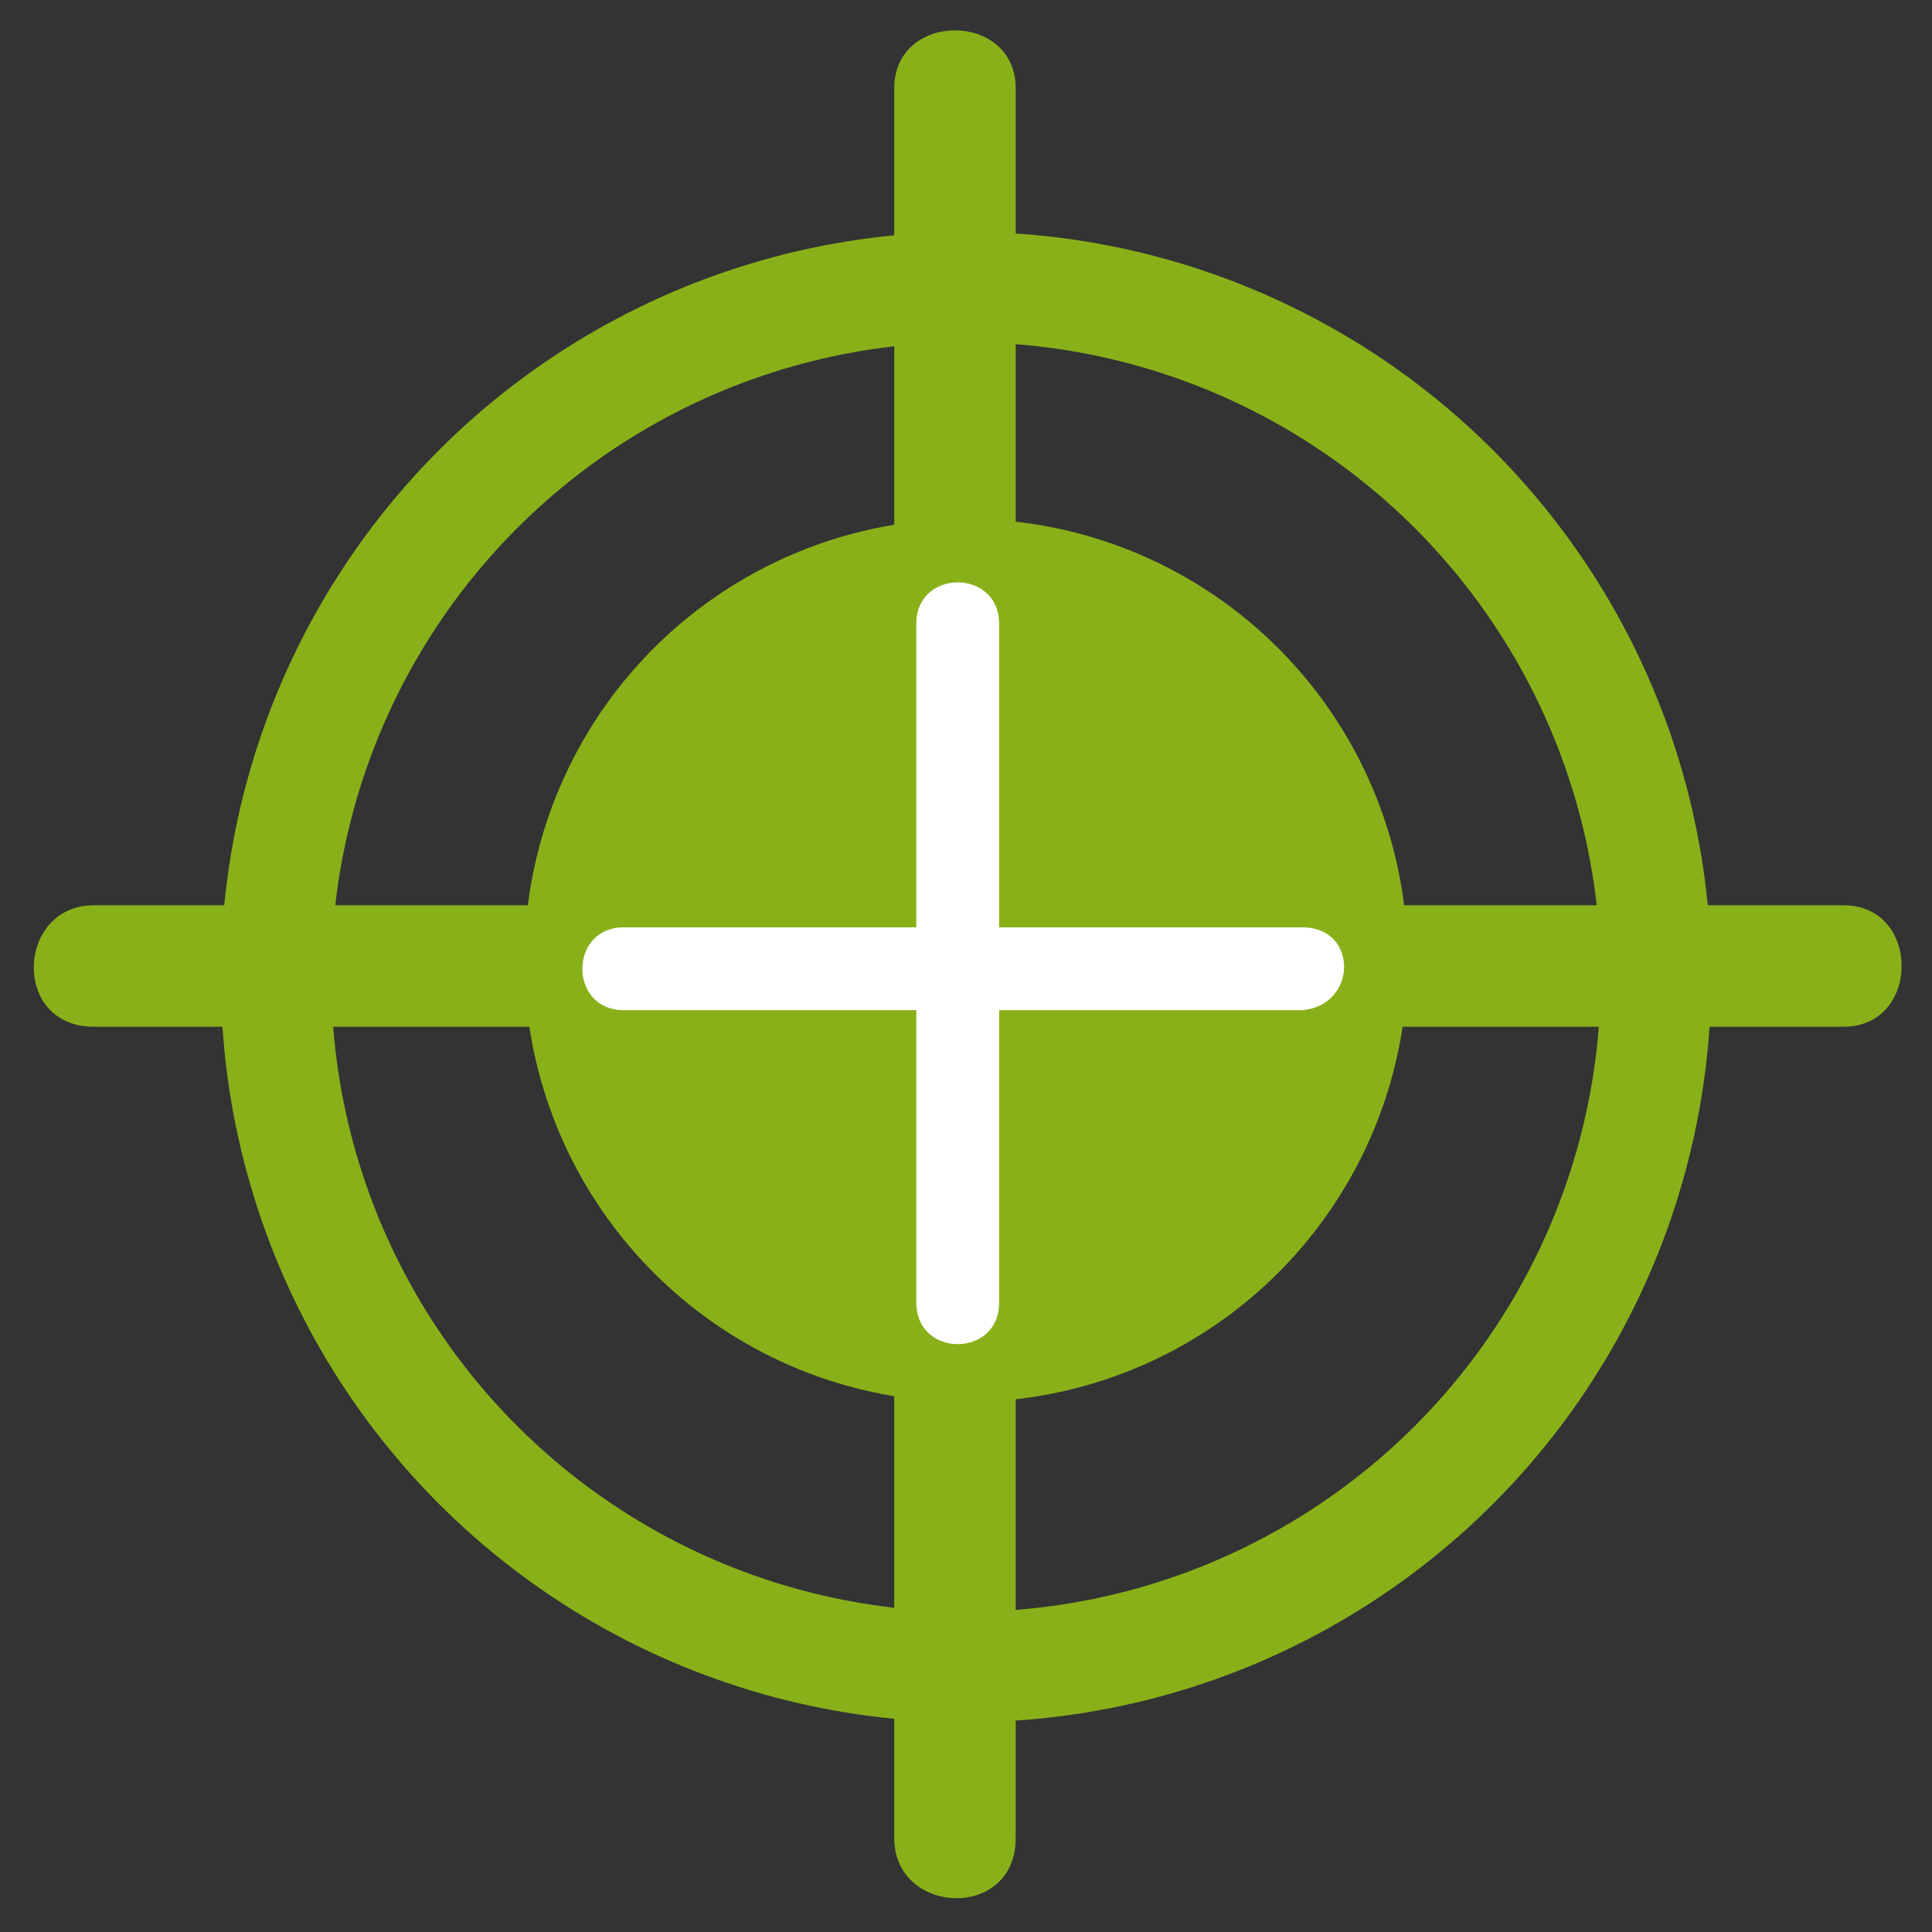<?xml version="1.0" encoding="utf-8"?>
<!-- Generator: Adobe Illustrator 27.6.1, SVG Export Plug-In . SVG Version: 6.00 Build 0)  -->
<svg version="1.1" id="Calque_2" xmlns="http://www.w3.org/2000/svg" xmlns:xlink="http://www.w3.org/1999/xlink" x="0px" y="0px"
	 viewBox="0 0 35 35" style="enable-background:new 0 0 35 35;" xml:space="preserve">
<rect x="0" y="0" width="35" height="35" fill="#333333" stroke="none"/>
<style type="text/css">
	.st0{fill:none;stroke:#88B119;stroke-width:2;stroke-miterlimit:10;}
	.st1{fill:#88B119;}
	.st2{fill:#FFFFFF;}
</style>
<circle class="st0" cx="17.5" cy="17.7" r="12.5"/>
<circle class="st1" cx="17.5" cy="17.4" r="8"/>
<g>
	<g>
		<path class="st1" d="M16.2,1.6c0,9.3,0,18.5,0,27.8c0,1.3,0,2.6,0,3.9c0,1.4,2.2,1.5,2.2,0c0-9.3,0-18.5,0-27.8c0-1.3,0-2.6,0-3.9
			C18.4,0.2,16.2,0.2,16.2,1.6L16.2,1.6z"/>
	</g>
</g>
<g>
	<g>
		<path class="st1" d="M33.4,16.4c-9.3,0-18.5,0-27.8,0c-1.3,0-2.6,0-3.9,0c-1.4,0-1.5,2.2,0,2.2c9.3,0,18.5,0,27.8,0
			c1.3,0,2.6,0,3.9,0C34.8,18.6,34.8,16.4,33.4,16.4L33.4,16.4z"/>
	</g>
</g>
<g>
	<g>
		<path class="st2" d="M16.6,11.3c0,3.6,0,7.2,0,10.8c0,0.5,0,1,0,1.5c0,1,1.5,1,1.5,0c0-3.6,0-7.2,0-10.8c0-0.5,0-1,0-1.5
			C18.1,10.3,16.6,10.3,16.6,11.3L16.6,11.3z"/>
	</g>
</g>
<g>
	<g>
		<path class="st2" d="M23.6,16.8c-3.6,0-7.2,0-10.8,0c-0.5,0-1,0-1.5,0c-1,0-1,1.5,0,1.5c3.6,0,7.2,0,10.8,0c0.5,0,1,0,1.5,0
			C24.6,18.2,24.6,16.8,23.6,16.8L23.6,16.8z"/>
	</g>
</g>
</svg>
